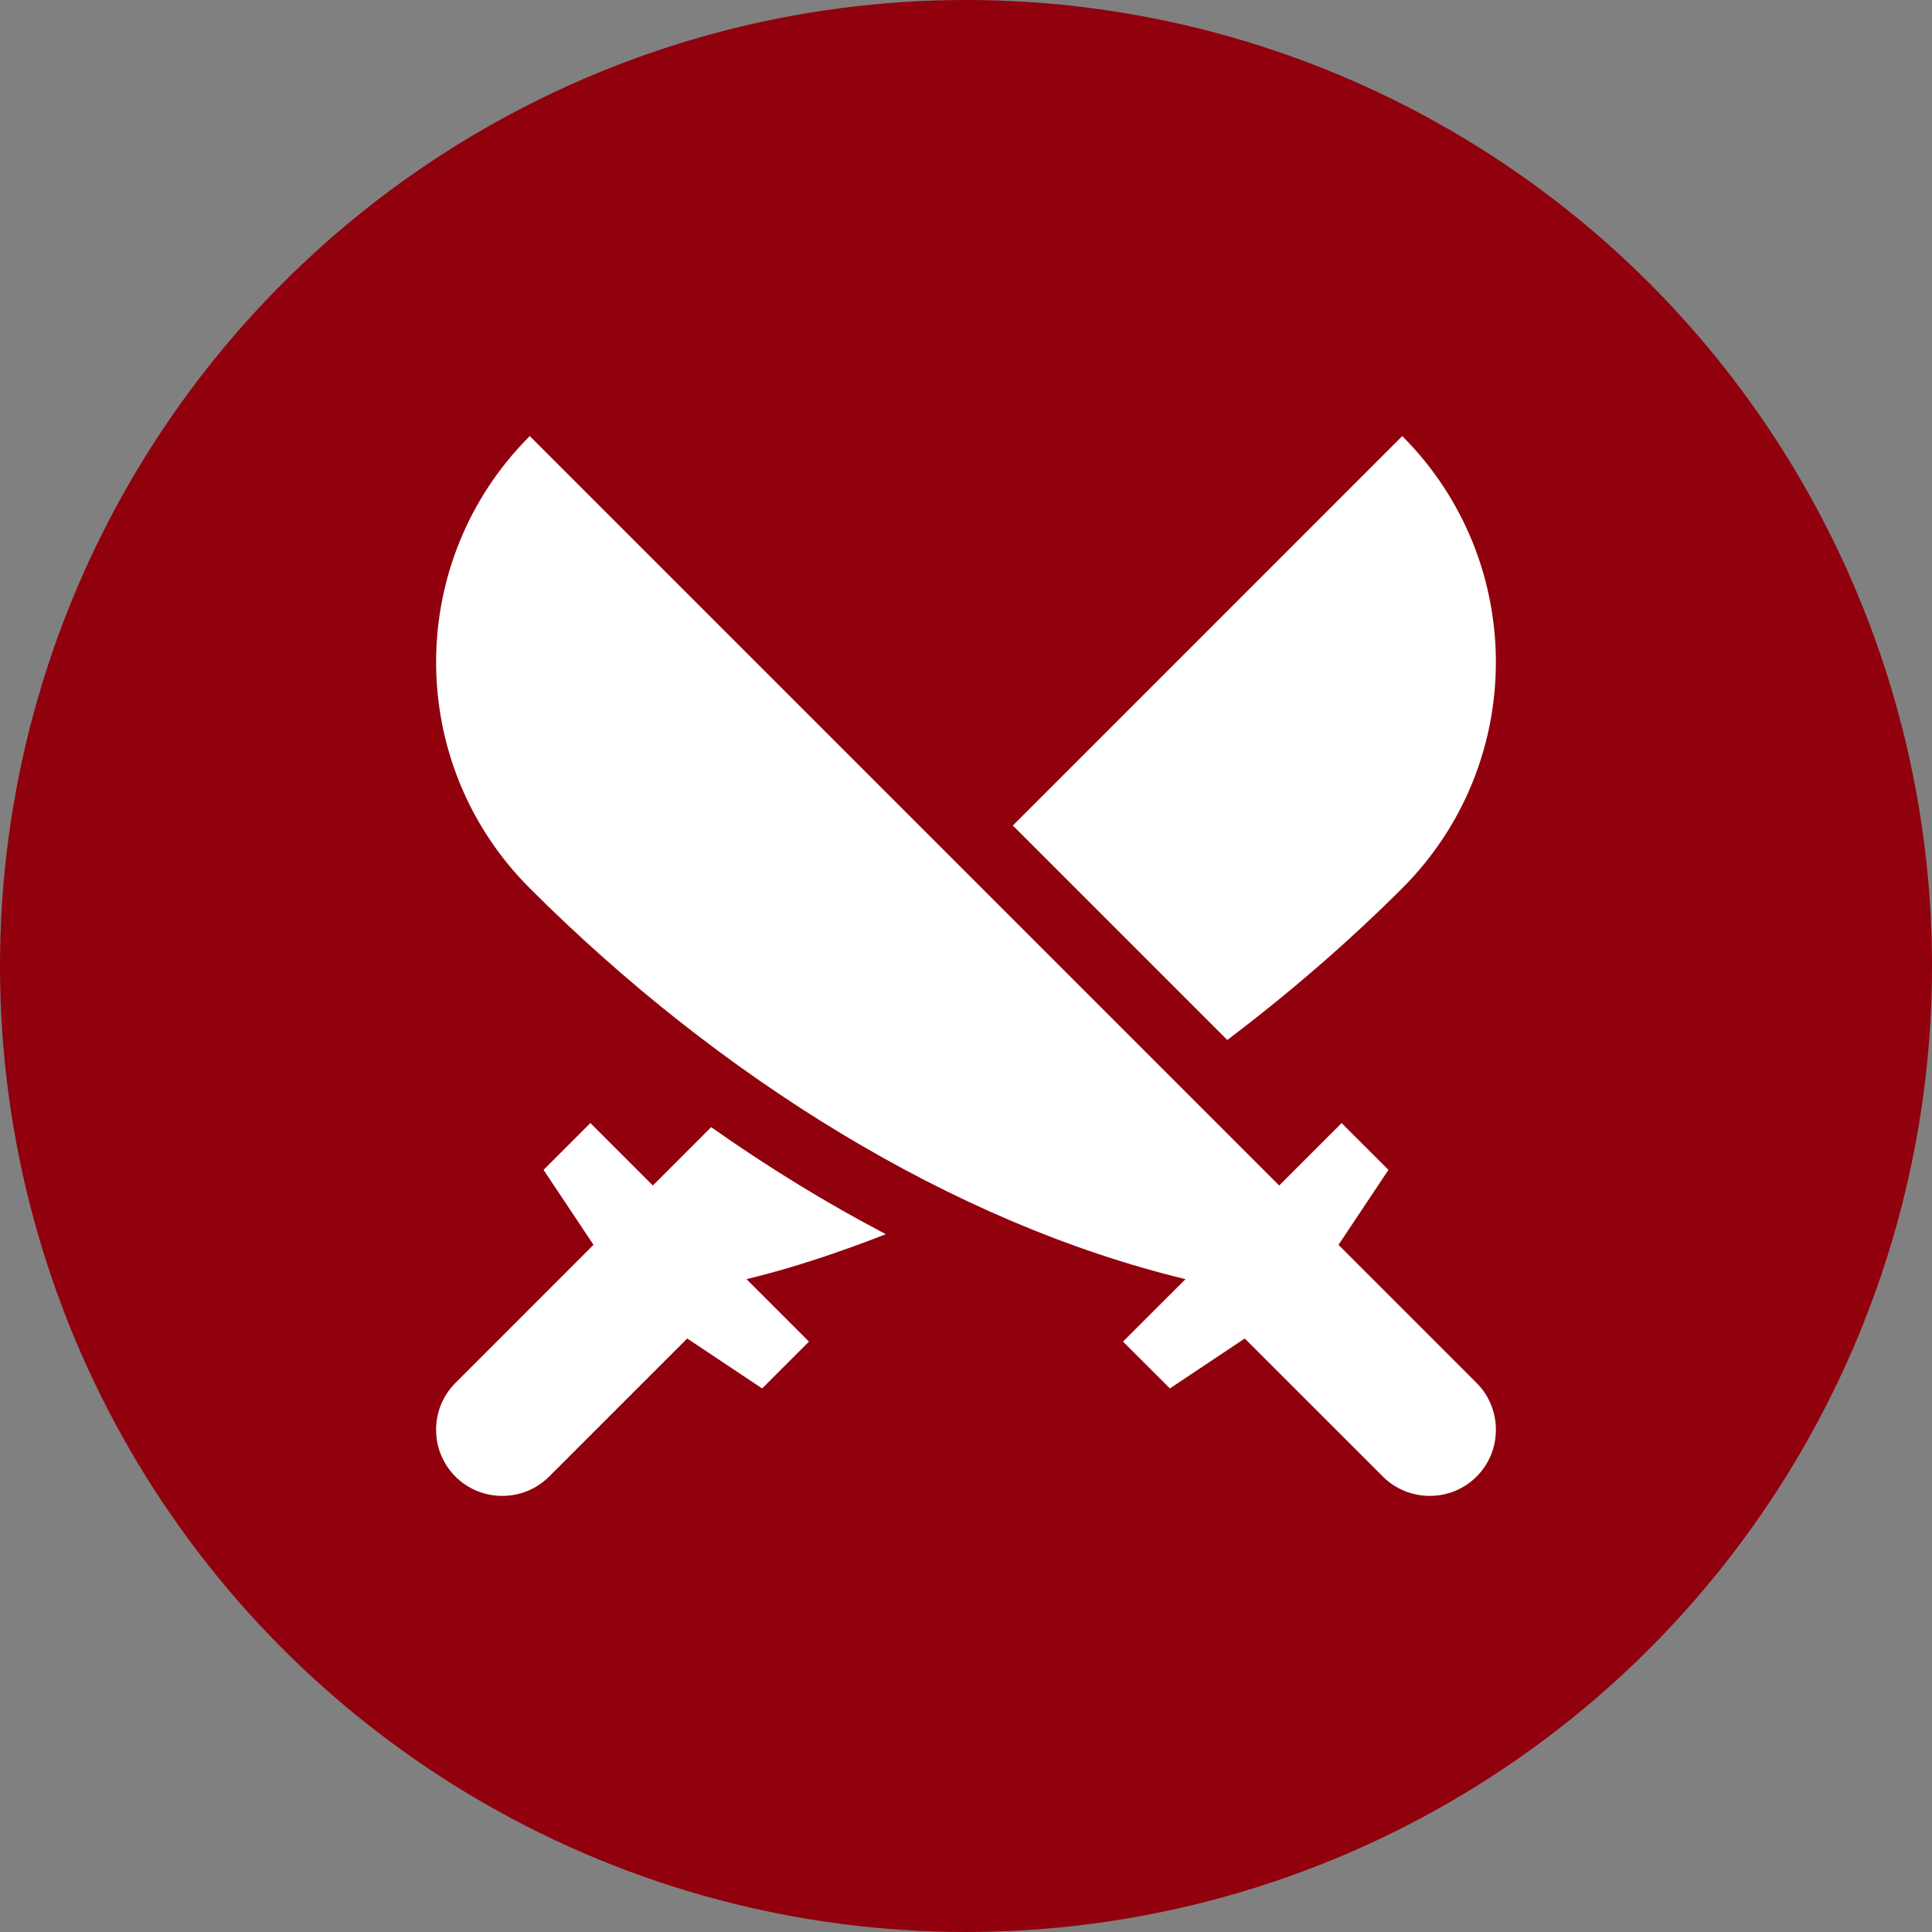 <svg width="70" height="70" viewBox="0 0 70 70" fill="none" xmlns="http://www.w3.org/2000/svg">
<rect x="0" y="0" width="70" height="70" fill="#808080" stroke="none"/>
<circle cx="35" cy="35" r="35" fill="#91000D"/>
<path d="M32.096 44.717C29.952 43.595 27.837 42.298 25.767 40.839L23.654 42.953L21.391 40.69L19.694 42.387L21.504 45.102L16.501 50.106C15.567 51.04 15.567 52.567 16.501 53.499C17.432 54.432 18.96 54.433 19.896 53.499L24.899 48.496L27.613 50.306L29.311 48.609L27.048 46.346C28.736 45.938 30.421 45.37 32.096 44.717Z" fill="white"/>
<path d="M50.806 15.8L36.697 29.91L44.468 37.681C46.685 36.001 48.818 34.169 50.805 32.183C55.33 27.66 55.329 20.324 50.806 15.8Z" fill="white"/>
<path d="M53.499 50.106L48.496 45.103L50.306 42.387L48.609 40.691L46.347 42.953L19.194 15.8C14.671 20.324 14.669 27.659 19.194 32.182C26.052 39.038 34.512 44.307 42.953 46.346L40.688 48.608L42.387 50.305L45.1 48.496L50.104 53.499C51.04 54.433 52.568 54.432 53.499 53.499C54.433 52.567 54.433 51.04 53.499 50.106Z" fill="white"/>
</svg>
